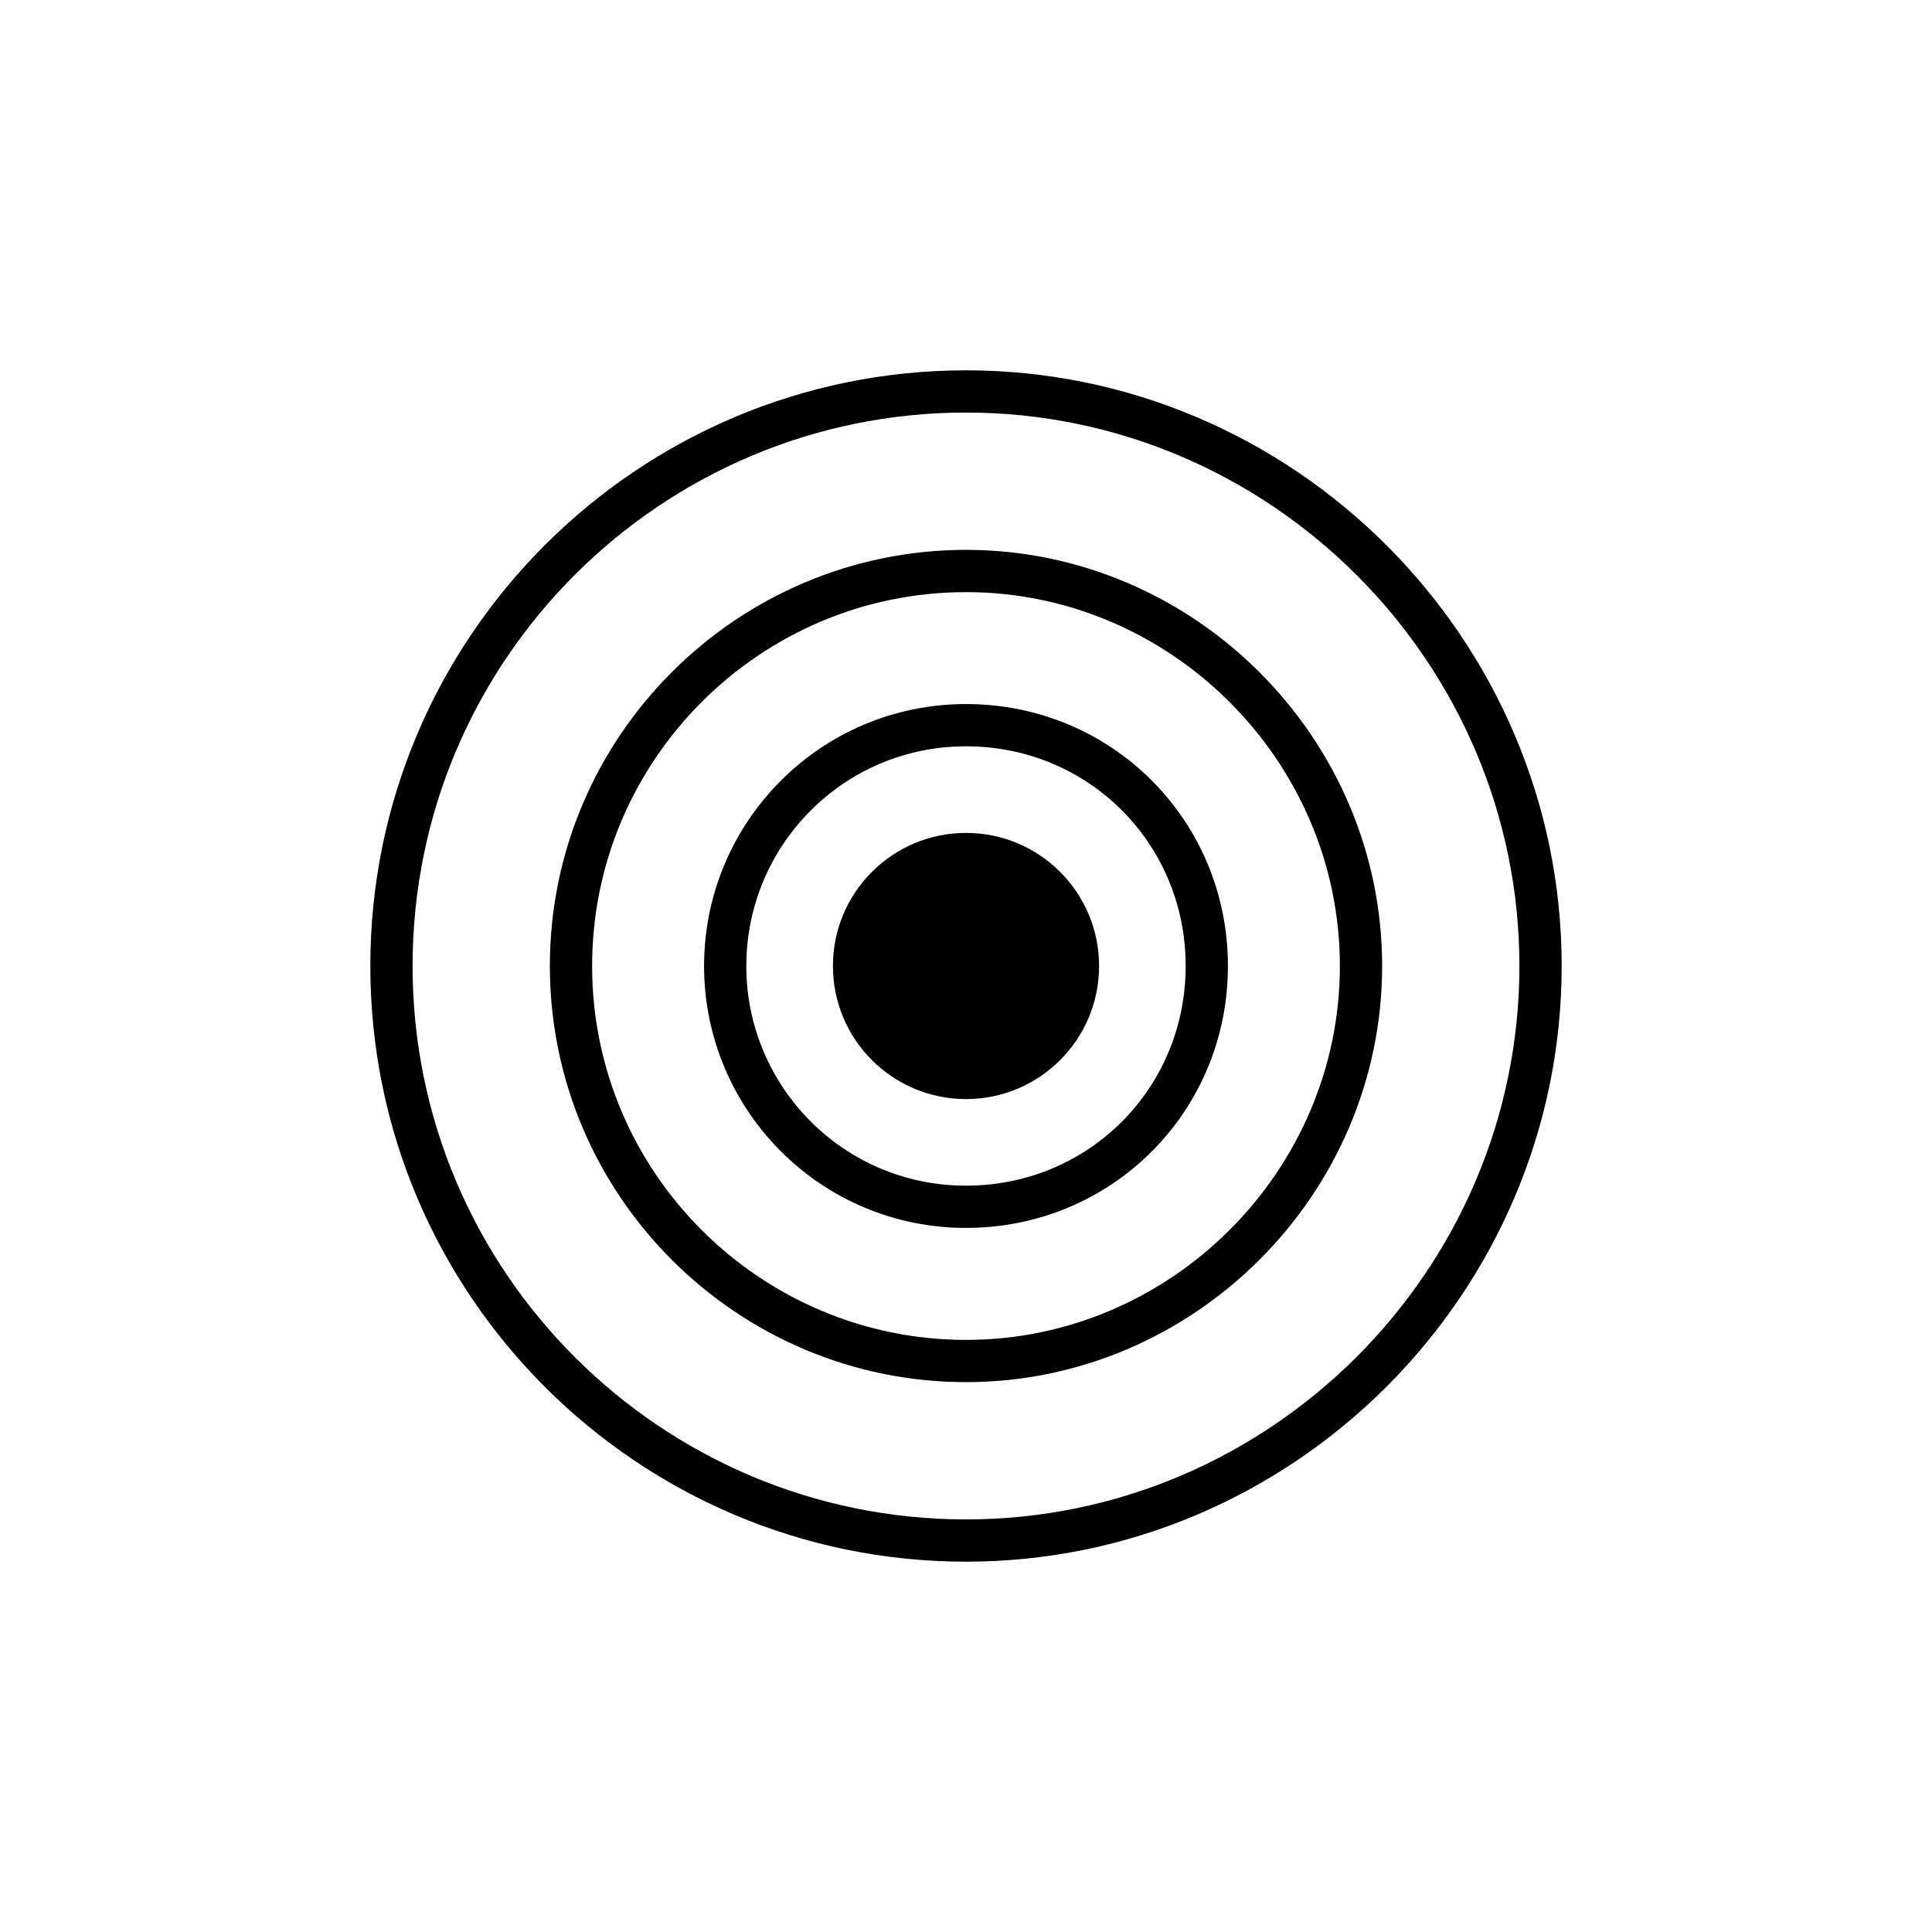 <?xml version="1.0" encoding="UTF-8"?>
<!-- Uploaded to: ICON Repo, www.iconrepo.com, Generator: ICON Repo Mixer Tools -->
<svg fill="#000000" width="800px" height="800px" version="1.1" viewBox="144 144 512 512" xmlns="http://www.w3.org/2000/svg">
 <g>
  <path d="m400 510.28c-60.457 0-110.28-49.262-110.28-110.28-0.004-61.02 49.82-110.28 110.28-110.28s110.28 49.824 110.28 110.28-49.82 110.28-110.28 110.28zm0-209.36c-54.301 0-99.082 44.223-99.082 99.082-0.004 54.863 44.781 99.086 99.082 99.086 54.297 0 99.082-44.785 99.082-99.082 0-54.301-44.785-99.086-99.082-99.086z"/>
  <path d="m400 557.86c-86.766 0-157.86-70.535-157.86-157.86-0.004-87.328 71.09-157.86 157.86-157.86 86.766 0 157.86 71.094 157.86 157.86 0 86.766-71.094 157.86-157.86 157.86zm0-304.53c-80.609 0-146.66 65.496-146.66 146.66-0.004 81.172 66.055 146.67 146.66 146.67s146.66-66.055 146.66-146.66-66.055-146.67-146.66-146.67z"/>
  <path d="m400 469.41c-38.625 0-69.414-31.348-69.414-69.414s30.789-69.414 69.414-69.414 69.414 30.789 69.414 69.414-30.789 69.414-69.414 69.414zm0-127.63c-32.469 0-58.219 26.309-58.219 58.219 0 31.906 25.75 58.215 58.219 58.215 32.465 0 58.215-25.75 58.215-58.215 0-32.469-25.75-58.219-58.215-58.219z"/>
  <path d="m435.27 400c0 19.477-15.789 35.266-35.266 35.266-19.48 0-35.27-15.789-35.27-35.266 0-19.48 15.789-35.27 35.27-35.27 19.477 0 35.266 15.789 35.266 35.27"/>
 </g>
</svg>